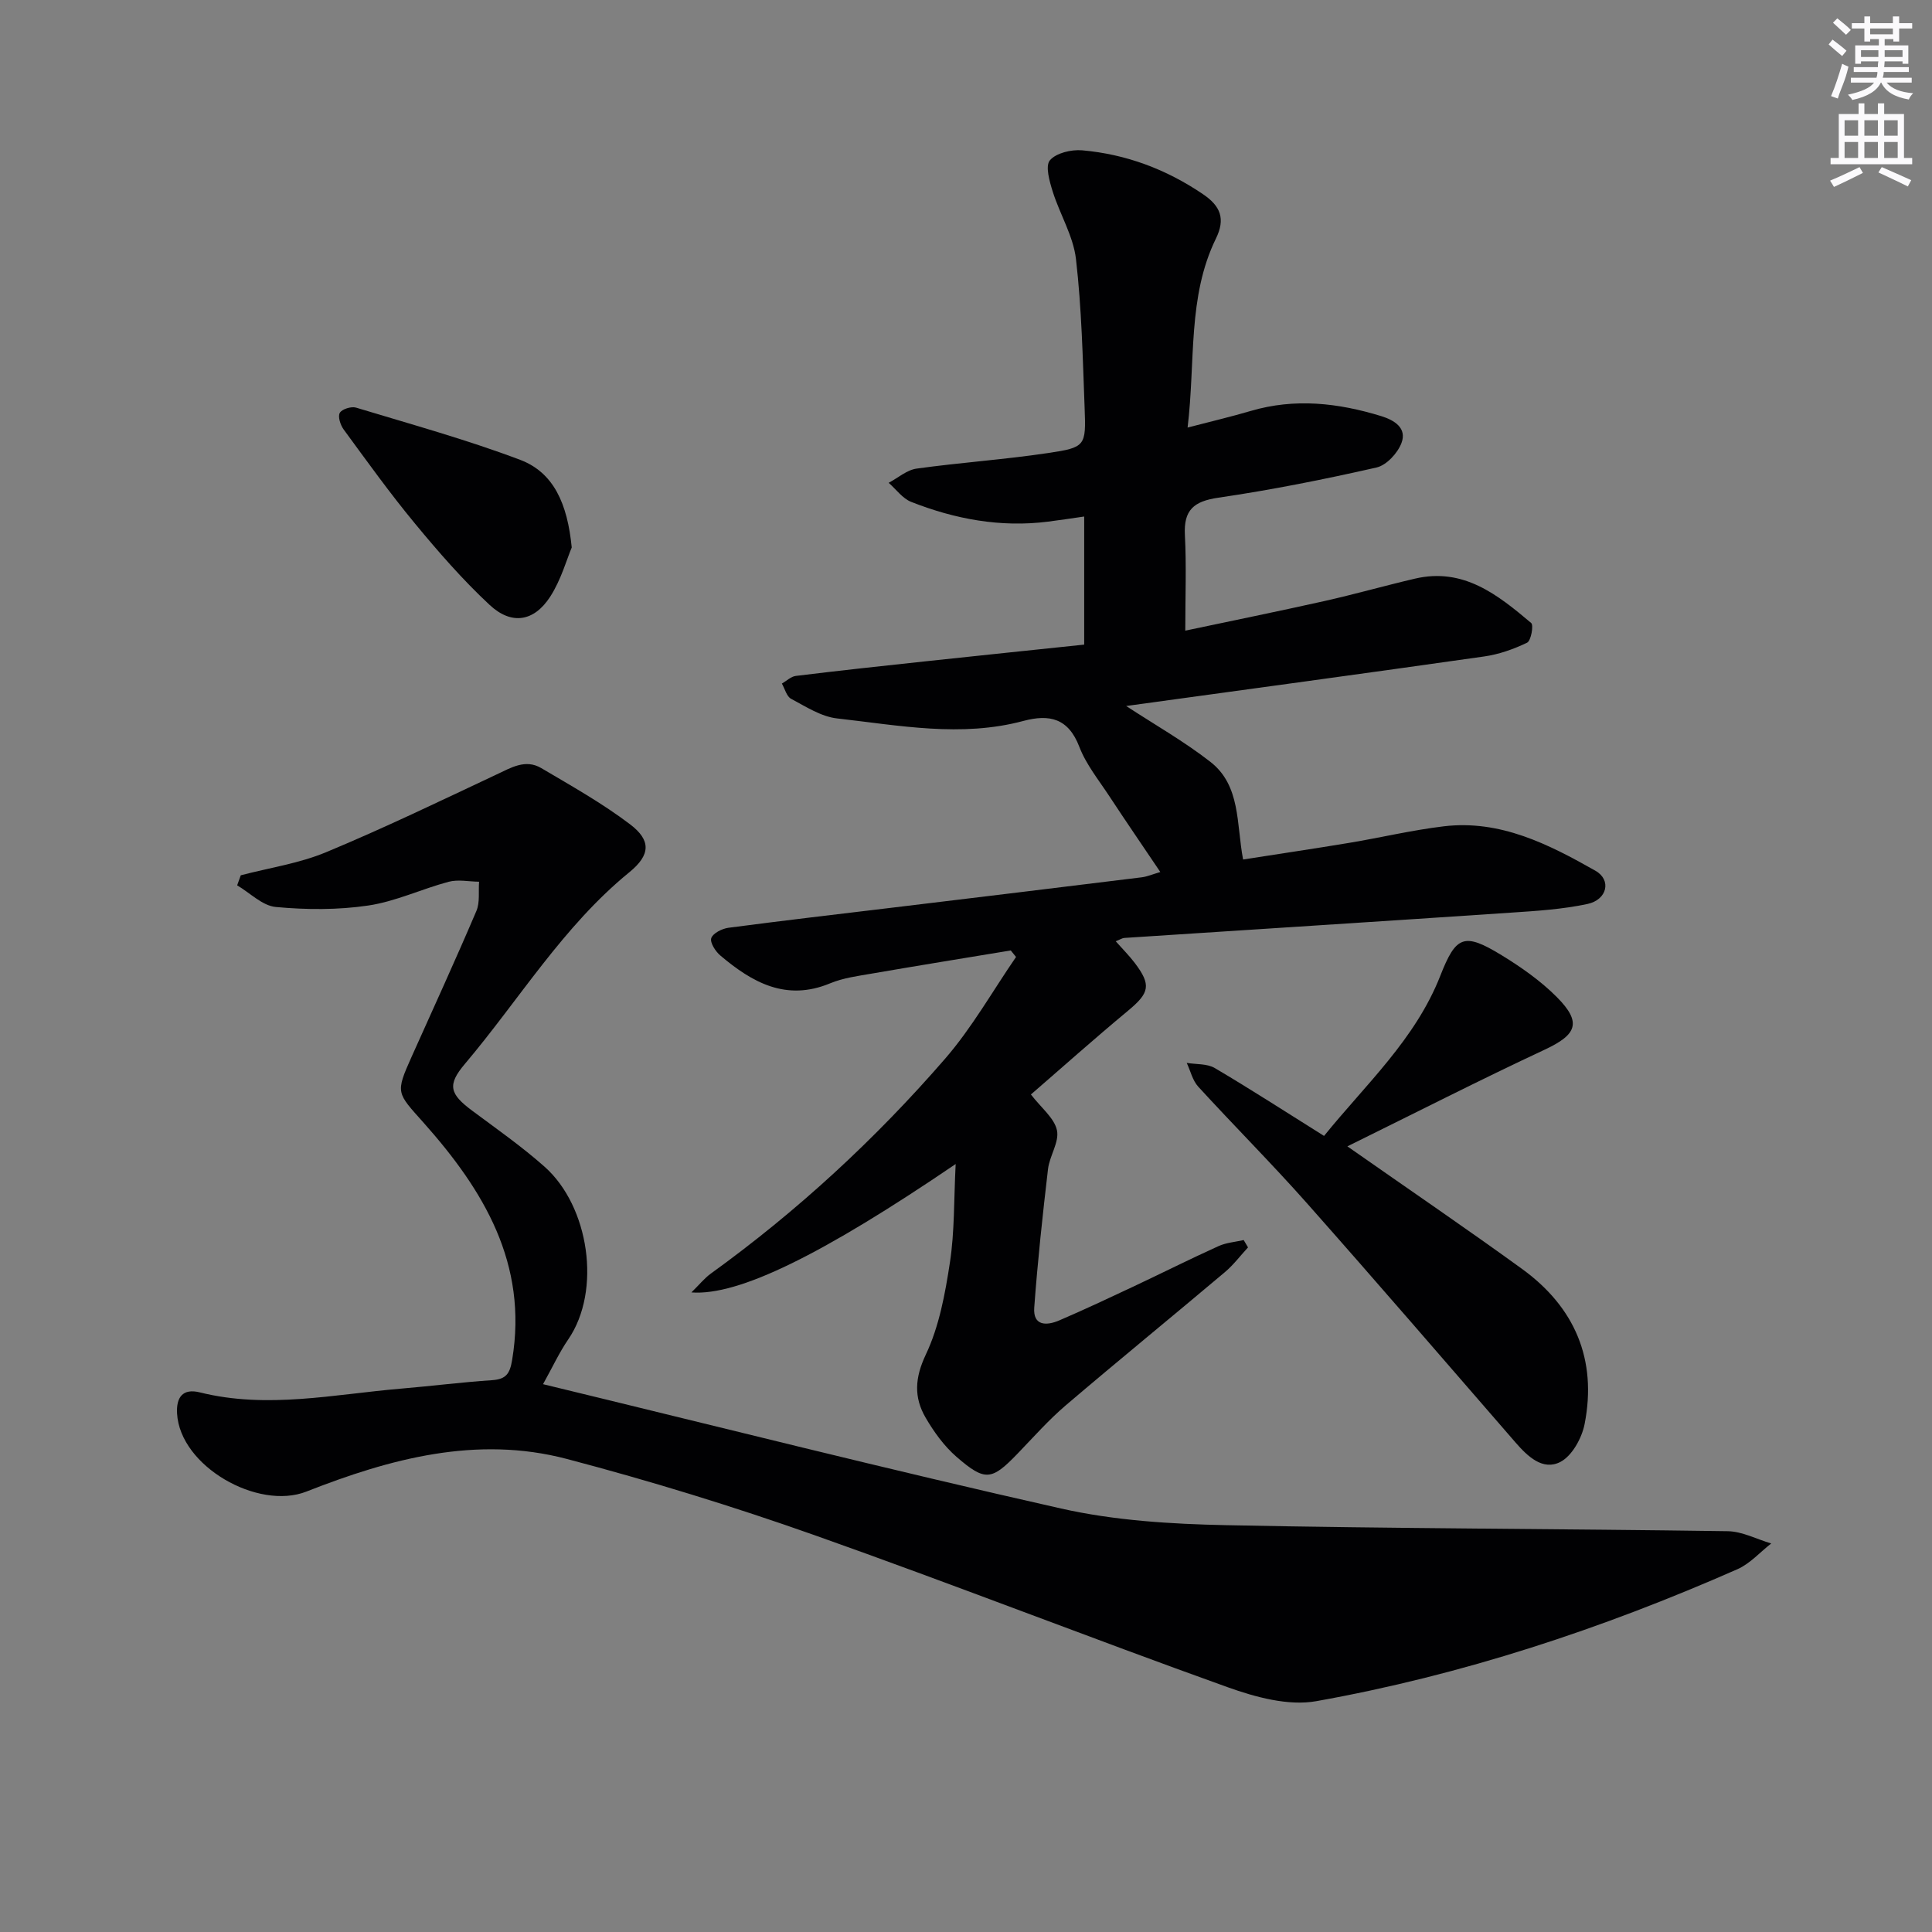 <svg enable-background="new 0 0 400 400" viewBox="0 0 400 400" xmlns="http://www.w3.org/2000/svg"><rect x="0" y="0" width="400" height="400" fill="#808080" stroke="none"/><g fill="#010103"><path d="m197.86 241c-27.66 18.8-44.95 27.32-54.71 26.58 1.67-1.64 2.71-2.95 4.01-3.89 17.91-12.93 34.06-27.83 48.5-44.48 5.58-6.43 9.84-14.02 14.7-21.08-.36-.45-.73-.9-1.09-1.35-9.57 1.58-19.15 3.13-28.71 4.78-2.94.51-5.98.9-8.7 2.03-9.1 3.78-16.12-.18-22.72-5.76-1.01-.85-2.18-2.68-1.88-3.6.34-1.01 2.22-1.96 3.53-2.14 11.36-1.5 22.75-2.82 34.13-4.19 17.15-2.07 34.3-4.14 51.44-6.26 1.14-.14 2.24-.62 3.87-1.1-3.6-5.35-7.14-10.5-10.57-15.72-2.19-3.34-4.8-6.55-6.2-10.21-2.27-5.91-6.18-6.79-11.57-5.35-12.9 3.46-25.78.92-38.6-.52-3.29-.37-6.45-2.44-9.5-4.06-.93-.49-1.29-2.07-1.91-3.15.96-.55 1.88-1.47 2.9-1.59 8.9-1.09 17.81-2.06 26.73-3.01 10.88-1.17 21.76-2.29 32.96-3.47 0-8.89 0-17.44 0-26.52-2.66.38-5.07.76-7.49 1.06-9.82 1.24-19.24-.51-28.33-4.09-1.79-.71-3.12-2.6-4.66-3.95 1.92-1.01 3.76-2.66 5.78-2.94 9.04-1.26 18.17-1.87 27.19-3.22 7.8-1.16 7.9-1.46 7.6-9.33-.39-10.29-.61-20.61-1.79-30.82-.55-4.78-3.34-9.28-4.82-14-.66-2.1-1.57-5.29-.58-6.46 1.29-1.52 4.43-2.26 6.67-2.07 9.09.8 17.41 3.92 25.02 9.08 3.65 2.47 4.69 5.09 2.68 9.2-5.9 12.1-4.2 25.3-5.86 39.12 4.92-1.28 9.04-2.25 13.08-3.44 9.14-2.69 18.1-1.66 27 1.07 2.76.85 5.37 2.48 4.2 5.57-.79 2.1-3.1 4.6-5.16 5.07-10.83 2.46-21.75 4.64-32.74 6.25-5.07.74-7.22 2.51-6.94 7.75.33 6.29.08 12.61.08 19.78 9.72-2.06 19.24-3.99 28.72-6.11 6.31-1.41 12.54-3.19 18.84-4.66 10.03-2.35 17.14 3.35 24.05 9.18.55.46-.03 3.69-.84 4.08-2.8 1.35-5.86 2.43-8.93 2.86-24.66 3.51-49.35 6.85-74.08 10.25 5.91 3.87 11.98 7.31 17.42 11.55 6.33 4.92 5.38 12.82 6.79 20.23 7.34-1.15 14.65-2.23 21.94-3.44 6.54-1.09 13.02-2.64 19.6-3.43 11.69-1.4 21.72 3.71 31.41 9.2 3.38 1.92 2.43 6.01-1.66 6.88-5.16 1.1-10.5 1.44-15.79 1.79-26.69 1.8-53.39 3.49-80.09 5.24-.44.03-.87.33-1.78.69 1.45 1.64 2.81 2.99 3.95 4.5 3.46 4.57 3.03 6.19-1.38 9.86-7.14 5.93-14.07 12.12-20.13 17.36 2.17 2.82 4.85 4.88 5.39 7.41.52 2.43-1.53 5.29-1.85 8.03-1.12 9.54-2.15 19.09-2.85 28.67-.29 3.86 2.58 3.78 5.17 2.67 5.19-2.23 10.31-4.64 15.42-7.04 5.86-2.76 11.65-5.67 17.55-8.34 1.6-.73 3.47-.86 5.22-1.26.3.51.6 1.01.9 1.52-1.6 1.73-3.03 3.65-4.82 5.15-10.95 9.23-22.04 18.28-32.94 27.57-3.52 3.01-6.62 6.52-9.85 9.87-5.46 5.68-6.78 5.95-12.77.75-2.56-2.23-4.67-5.16-6.39-8.12-2.43-4.2-2.23-8.19.06-13.03 2.77-5.84 4-12.58 4.99-19.07.98-6.39.81-12.97 1.19-20.38z"/><path d="m49.85 181.22c5.9-1.55 12.06-2.45 17.64-4.77 11.93-4.96 23.58-10.58 35.27-16.08 3.05-1.43 6.03-3.28 9.31-1.34 6.26 3.7 12.65 7.28 18.41 11.66 4.35 3.31 4.2 6.32-.17 9.89-13.75 11.21-22.8 26.38-34.06 39.69-3.71 4.38-3.15 6.22 1.54 9.71 5.06 3.76 10.25 7.4 14.96 11.58 9.24 8.2 11.83 25.65 4.89 35.76-1.85 2.7-3.24 5.72-5.21 9.26 36.14 8.75 71.58 17.71 107.24 25.74 11.09 2.5 22.73 3.21 34.15 3.45 34.62.72 69.26.74 103.89 1.25 3.01.04 6 1.66 9 2.54-2.32 1.81-4.39 4.18-7 5.33-28.04 12.35-57.02 21.93-87.19 27.32-5.79 1.03-12.59-.83-18.37-2.9-28.59-10.25-56.88-21.34-85.51-31.47-16.85-5.96-34-11.23-51.28-15.78-18.64-4.91-36.61-.06-53.91 6.75-10.04 3.95-26.17-5.23-26.79-16.15-.19-3.34 1.14-5.27 4.72-4.38 13.97 3.48 27.79.39 41.66-.78 6.29-.53 12.55-1.33 18.85-1.75 2.92-.2 3.68-1.37 4.15-4.23 3.3-19.91-5.92-35.11-18.29-49.02-5.65-6.35-5.94-6.09-2.48-13.82 4.49-10.01 9.06-19.98 13.36-30.07.76-1.78.4-4.03.56-6.06-2.1-.02-4.33-.51-6.29.01-5.6 1.49-10.99 4.08-16.66 4.92-6.28.93-12.82.89-19.15.3-2.78-.26-5.33-2.92-7.99-4.48.26-.68.5-1.38.75-2.08z"/><path d="m278.96 237.34c13.06 9.14 24.72 17.08 36.14 25.36 10.94 7.92 15.59 18.77 12.98 32.12-.57 2.91-2.59 6.59-5.01 7.85-3.63 1.88-6.77-1.11-9.29-4.01-14.38-16.56-28.69-33.18-43.24-49.6-7.28-8.21-15.05-15.98-22.46-24.08-1.18-1.29-1.6-3.26-2.38-4.92 1.96.33 4.22.13 5.81 1.07 7.43 4.38 14.68 9.08 22.62 14.05 8.63-10.67 18.9-19.99 24.07-33.16 3.26-8.32 4.92-9 12.7-4.25 4.07 2.49 8.1 5.32 11.45 8.69 5.19 5.23 4.12 7.74-2.47 10.83-13.46 6.29-26.71 13.05-40.92 20.05z"/><path d="m118.37 113.35c-1.04 2.46-2.19 6.66-4.44 10.16-3.36 5.21-8.02 5.96-12.56 1.73-5.56-5.18-10.6-10.97-15.45-16.84-5.19-6.27-9.94-12.9-14.76-19.47-.68-.92-1.25-2.68-.81-3.45.44-.78 2.37-1.38 3.35-1.09 11.39 3.45 22.89 6.62 34.01 10.82 6.92 2.63 9.77 9.05 10.66 18.14z"/></g><path d="m378.6 9.2.8-1c.9.7 1.9 1.4 2.9 2.3l-.9 1.1c-1.1-.9-2-1.7-2.8-2.4zm.5 10.7c.9-2.1 1.6-4.3 2.3-6.7.4.2.8.4 1.3.6-.7 3.1-1.5 4.3-2.2 6.6zm.4-15.2.9-.9c1 .8 2 1.6 2.8 2.4l-1 1c-1-.9-1.9-1.8-2.7-2.5zm12.5-1.3h1.2v1.4h2.7v1.1h-2.7v2.7h-1.2v-.5h-1.8v1.3h4.9v3.8h-1.2v-.5h-3.7c0 .4-.1.9-.1 1.2h5.1v1h-5.2c0 .5-.1.9-.2 1.2h6v1h-5.2c1.1 1.3 2.9 2 5.5 2.2-.4.4-.7.8-.9 1.3-2.9-.5-4.8-1.6-5.7-3.5h-.1c-.8 1.7-2.7 2.9-5.9 3.6-.2-.4-.6-.8-.9-1.1 2.8-.6 4.6-1.4 5.4-2.5h-4.8v-1h5.3c.1-.3.2-.7.2-1.2h-4.9v-1h5c0-.4 0-.8.1-1.2h-3.6v.5h-1.2v-3.8h4.9v-1.3h-1.8v.5h-1.2v-2.7h-2.6v-1.1h2.6v-1.4h1.2v1.4h4.7v-1.4zm-6.7 8.4h3.6c0-.4 0-.9 0-1.4h-3.6zm1.9-4.7h4.7v-1.2h-4.7zm6.7 3.3h-3.7v1.4h3.7z" fill="#fbfafc"/><path d="m384.7 21.4h1.3v2.2h2.8v-2.2h1.3v2.2h4.1v9.1h1.7v1.3h-16.9v-1.3h1.7v-9.1h4.1v-2.2zm.3 13.2.7 1.2c-1.8.9-3.8 1.9-6 2.9-.2-.4-.5-.8-.8-1.3 2.4-1 4.4-2 6.1-2.8zm-3.1-6.5h2.8v-3.2h-2.8zm0 4.6h2.8v-3.3h-2.8zm4.1-4.6h2.8v-3.2h-2.8zm0 4.6h2.8v-3.3h-2.8zm3.6 1.9c2.1.9 4.1 1.8 6.1 2.7l-.7 1.3c-2.2-1.1-4.2-2-6.1-2.9zm3.3-9.7h-2.8v3.2h2.8zm-2.8 7.8h2.8v-3.3h-2.8z" fill="#fbfafc"/></svg>